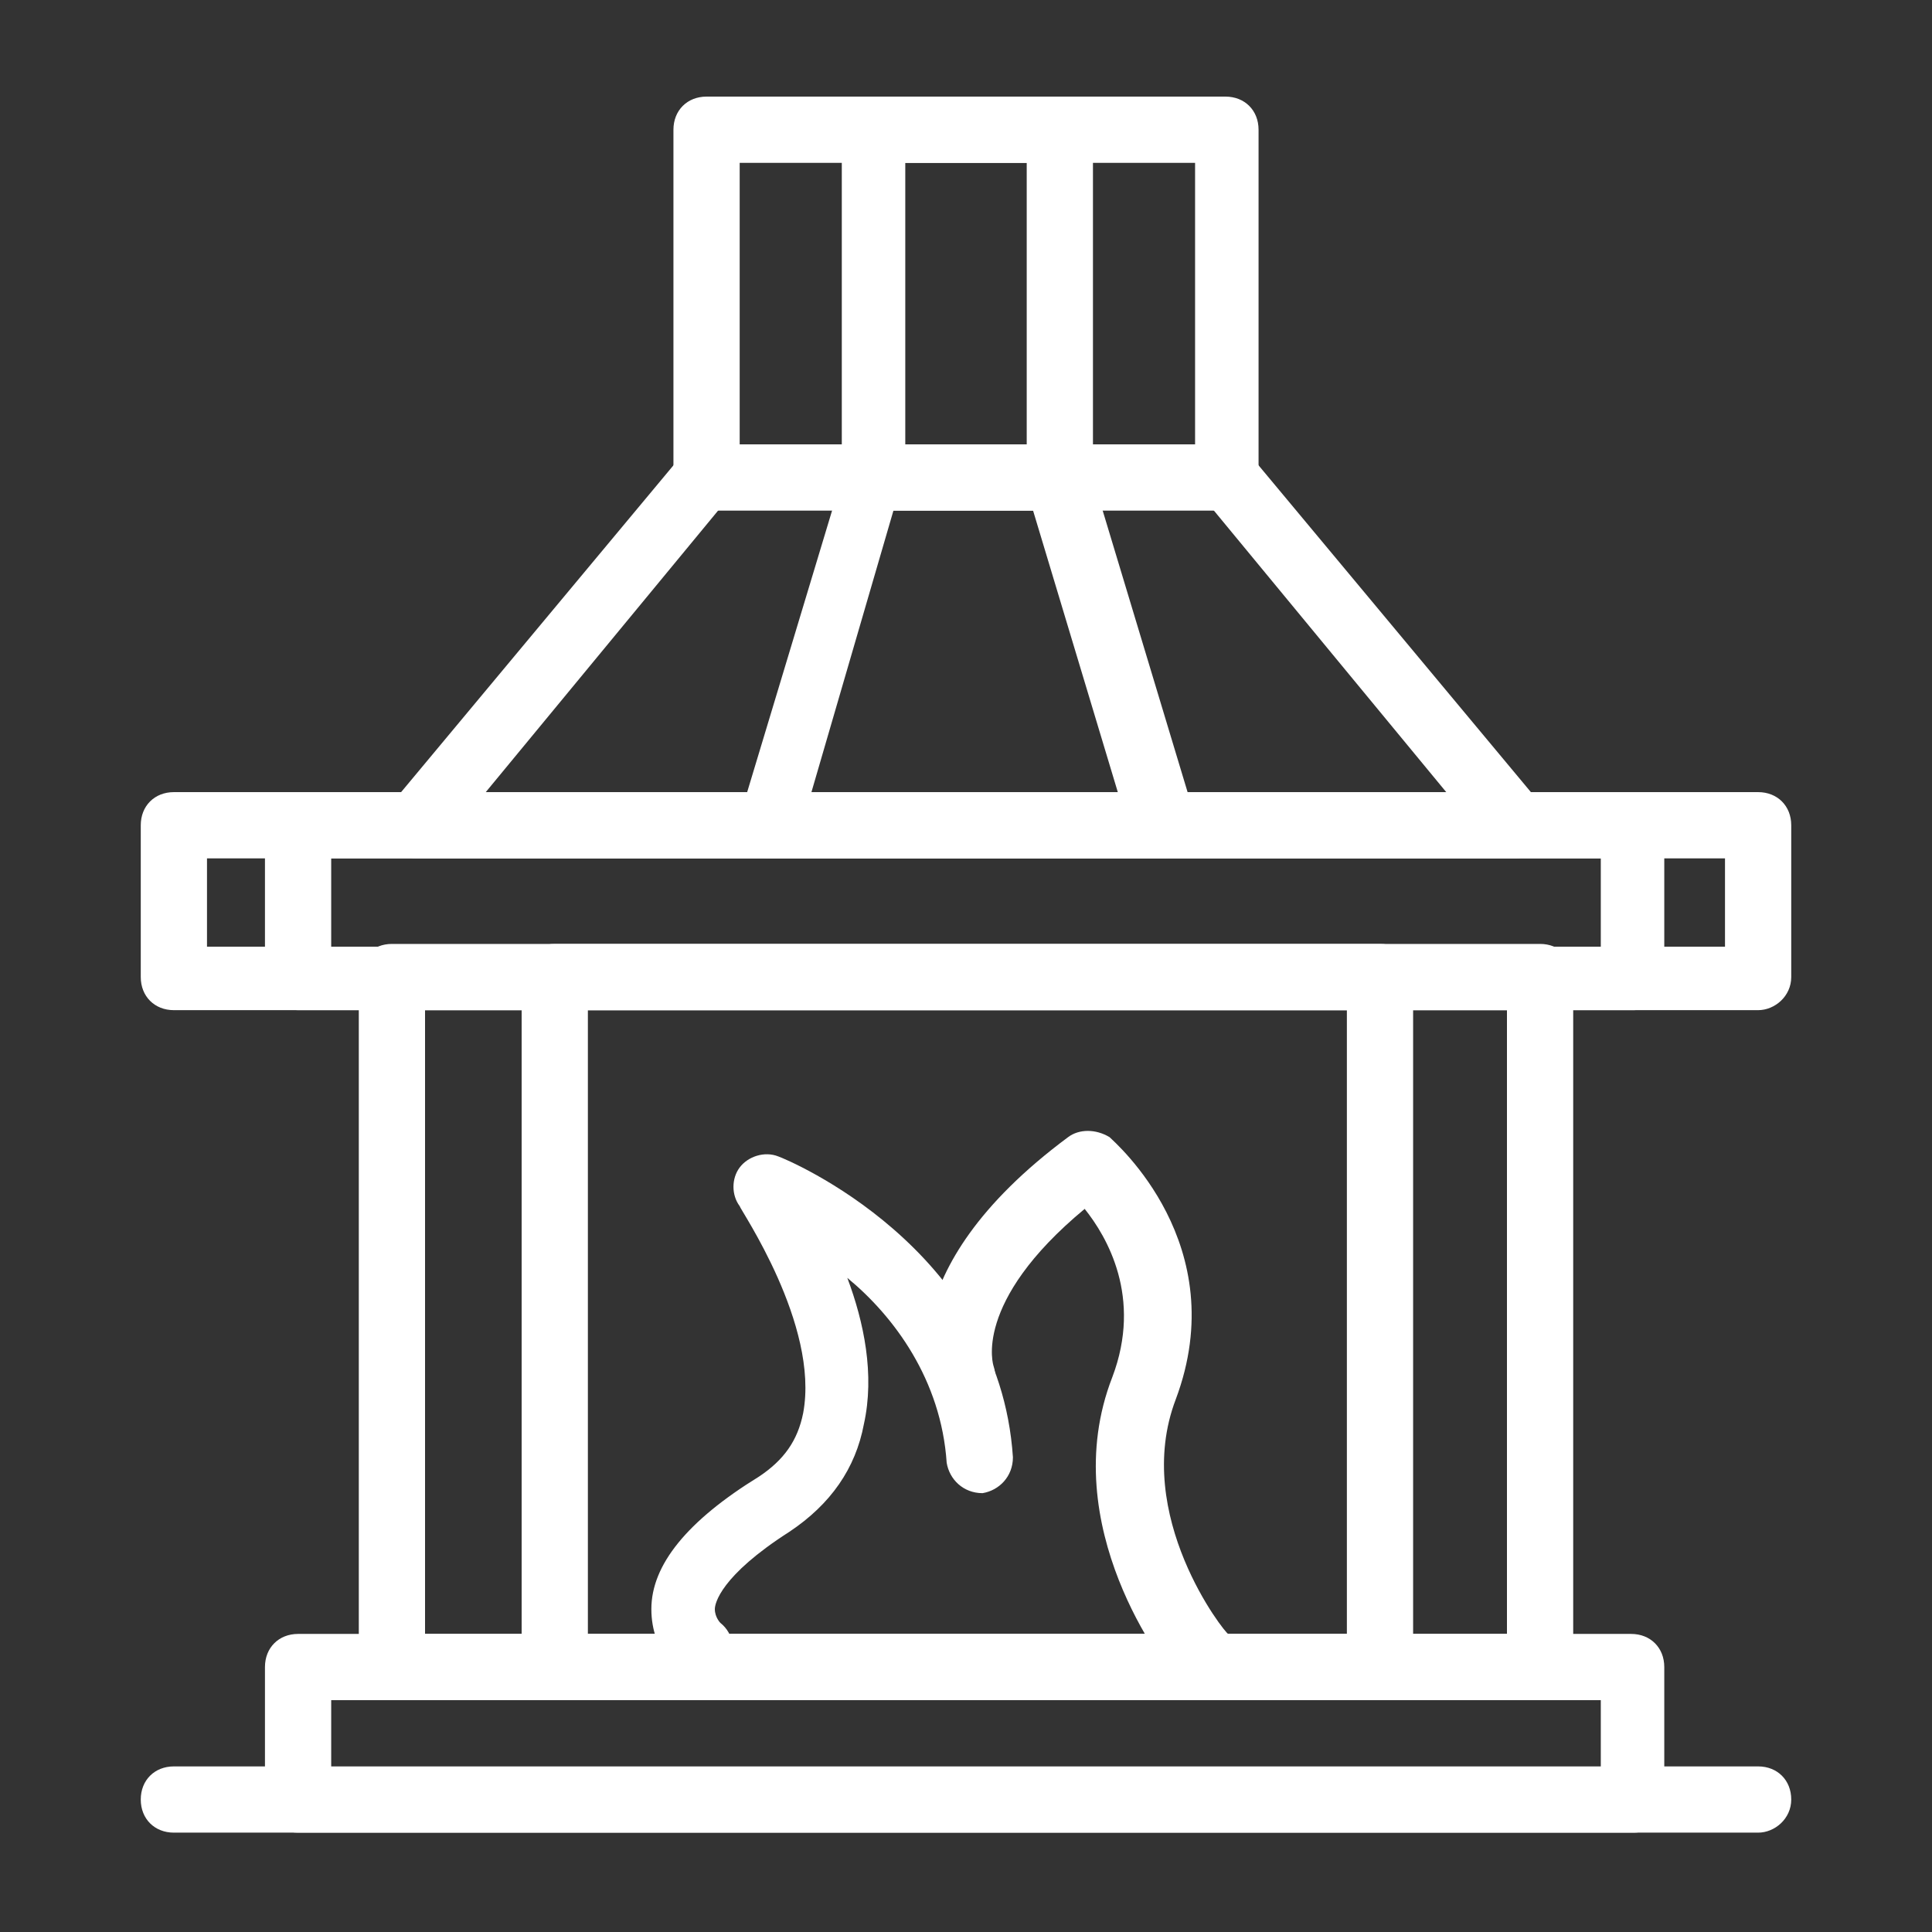 <?xml version="1.0" encoding="utf-8"?>
<!-- Generator: Adobe Illustrator 24.1.0, SVG Export Plug-In . SVG Version: 6.00 Build 0)  -->
<svg version="1.1" id="Layer_1" xmlns="http://www.w3.org/2000/svg" xmlns:xlink="http://www.w3.org/1999/xlink" x="0px" y="0px"
	 width="70px" height="70px" viewBox="0 0 70 70" style="enable-background:new 0 0 70 70;" xml:space="preserve">
<rect x="0" y="0" width="70" height="70" fill="#333333" stroke="none"/>
<style type="text/css">
	.st0{display:none;}
	.st1{display:inline;fill:#FFFFFF;}
	.st2{fill:#FFFFFF;}
</style>
<g class="st0">
	<path class="st1" d="M59.5,62.9h-49c-0.7,0-1.2-0.5-1.2-1.2V24.1c0-0.7,0.5-1.2,1.2-1.2h49c0.7,0,1.2,0.5,1.2,1.2v37.6
		C60.7,62.4,60.1,62.9,59.5,62.9z M11.7,60.5h46.6V25.3H11.7V60.5z"/>
	<path class="st1" d="M51.4,62.9H18.6c-0.7,0-1.2-0.5-1.2-1.2V32c0-0.7,0.5-1.2,1.2-1.2h32.9c0.7,0,1.2,0.5,1.2,1.2v29.8
		C52.6,62.4,52.1,62.9,51.4,62.9z M19.7,60.5h30.5V33.2H19.7V60.5z"/>
	<path class="st1" d="M63.7,68.4H6.3c-0.7,0-1.2-0.5-1.2-1.2v-5.5c0-0.7,0.5-1.2,1.2-1.2h57.3c0.7,0,1.2,0.5,1.2,1.2v5.5
		C64.8,67.9,64.3,68.4,63.7,68.4z M7.5,66h54.9v-3.1H7.5V66z"/>
	<path class="st1" d="M63.7,25.3H6.3c-0.7,0-1.2-0.5-1.2-1.2v-5.5c0-0.7,0.5-1.2,1.2-1.2h57.3c0.7,0,1.2,0.5,1.2,1.2v5.5
		C64.8,24.8,64.3,25.3,63.7,25.3z M7.5,22.9h54.9v-3.1H7.5V22.9z"/>
	<path class="st1" d="M54.1,19.8H15.9c-0.5,0-1-0.3-1.1-0.8c-0.2-0.5,0-1,0.4-1.3l3.6-2.9c3.7-2.9,5.8-7.3,5.8-12.1
		c0-0.7,0.5-1.2,1.2-1.2h18.4c0.7,0,1.2,0.5,1.2,1.2c0,4.7,2.1,9.1,5.8,12.1l3.6,2.9c0.4,0.3,0.5,0.8,0.4,1.3
		C55.1,19.5,54.6,19.8,54.1,19.8z M19.3,17.5h31.4l-1-0.8c-4-3.1-6.4-7.7-6.7-12.7H26.9c-0.3,5-2.7,9.6-6.7,12.7L19.3,17.5z"/>
	<path class="st1" d="M54.1,33.2H15.9c-0.7,0-1.2-0.5-1.2-1.2c0-0.7,0.5-1.2,1.2-1.2h38.2c0.7,0,1.2,0.5,1.2,1.2
		C55.3,32.6,54.8,33.2,54.1,33.2z"/>
	<path class="st1" d="M42.7,62.9c-0.1,0-0.3,0-0.4-0.1c-0.6-0.2-0.9-0.9-0.7-1.5c1.9-4.9,2-9.3,0.4-12.9c-0.9-2.1-2.4-3.7-3.7-4.8
		c0.2,0.7,0.2,1.4,0.1,2.2c-0.3,2.4-2.2,4.4-5.5,6c-2.9,1.4-4.6,3-5.1,5c-0.6,2.3,0.7,4.3,0.7,4.3c0.4,0.5,0.2,1.3-0.3,1.6
		c-0.5,0.4-1.3,0.2-1.6-0.3c-0.1-0.1-2-2.8-1.1-6.2c0.7-2.6,2.8-4.8,6.4-6.5c2.5-1.2,4-2.6,4.2-4.2c0.3-2.3-2.1-4.5-2.1-4.5
		c-0.4-0.4-0.5-1-0.2-1.5c0.3-0.5,0.9-0.7,1.4-0.5c0.3,0.1,6.2,2.3,9,8.4c1.9,4.2,1.8,9.2-0.3,14.7C43.6,62.6,43.1,62.9,42.7,62.9z"
		/>
	<path class="st1" d="M26.5,46.4c-0.3,0-0.6-0.1-0.8-0.3c-0.5-0.5-0.5-1.2,0-1.7l1.8-1.8c0.5-0.5,1.2-0.5,1.7,0
		c0.5,0.5,0.5,1.2,0,1.7l-1.8,1.8C27.1,46.3,26.8,46.4,26.5,46.4z"/>
	<path class="st1" d="M28.3,46.4c-0.3,0-0.6-0.1-0.8-0.3l-1.8-1.8c-0.5-0.5-0.5-1.2,0-1.7c0.5-0.5,1.2-0.5,1.7,0l1.8,1.8
		c0.5,0.5,0.5,1.2,0,1.7C28.9,46.3,28.6,46.4,28.3,46.4z"/>
</g>
<g class="st0">
	<path class="st1" d="M56.9,62.1H13.1c-0.7,0-1.2-0.5-1.2-1.2V12.3c0-0.7,0.5-1.2,1.2-1.2h43.7c0.7,0,1.2,0.5,1.2,1.2v48.6
		C58,61.6,57.5,62.1,56.9,62.1z M14.3,59.7h41.3V13.5H14.3V59.7z"/>
	<path class="st1" d="M50.8,13.5H19.2c-0.5,0-0.9-0.3-1.1-0.7c-0.2-0.4-0.1-0.9,0.2-1.3l4.2-4.9c0.2-0.3,0.6-0.4,0.9-0.4h23.1
		c0.3,0,0.7,0.2,0.9,0.4l4.2,4.9c0.3,0.4,0.4,0.8,0.2,1.3C51.7,13.2,51.3,13.5,50.8,13.5z M21.8,11.1h26.5L46,8.5H24L21.8,11.1z"/>
	<path class="st1" d="M46.6,8.5H23.4c-0.7,0-1.2-0.5-1.2-1.2V2.9c0-0.7,0.5-1.2,1.2-1.2h23.1c0.7,0,1.2,0.5,1.2,1.2v4.5
		C47.8,8,47.2,8.5,46.6,8.5z M24.6,6.2h20.8V4.1H24.6V6.2z"/>
	<path class="st1" d="M50.8,55.4H19.2c-0.7,0-1.2-0.5-1.2-1.2V19c0-0.7,0.5-1.2,1.2-1.2h31.6c0.7,0,1.2,0.5,1.2,1.2v35.2
		C52,54.8,51.5,55.4,50.8,55.4z M20.4,53h29.3V20.2H20.4V53z"/>
	<path class="st1" d="M50.8,29.8H19.2c-0.7,0-1.2-0.5-1.2-1.2V19c0-0.7,0.5-1.2,1.2-1.2h31.6c0.7,0,1.2,0.5,1.2,1.2v9.6
		C52,29.2,51.5,29.8,50.8,29.8z M20.4,27.4h29.3v-7.2H20.4V27.4z"/>
	<path class="st1" d="M28,25h-2.3c-0.7,0-1.2-0.5-1.2-1.2c0-0.7,0.5-1.2,1.2-1.2H28c0.7,0,1.2,0.5,1.2,1.2C29.1,24.5,28.6,25,28,25z
		"/>
	<path class="st1" d="M45.9,25h-7.5c-0.7,0-1.2-0.5-1.2-1.2c0-0.7,0.5-1.2,1.2-1.2h7.5c0.7,0,1.2,0.5,1.2,1.2
		C47.1,24.5,46.6,25,45.9,25z"/>
	<path class="st1" d="M20.1,68.3h-2.7c-0.4,0-0.7-0.2-0.9-0.5c-0.2-0.3-0.3-0.7-0.2-1l1.6-6.2c0.2-0.6,0.8-1,1.4-0.9
		c0.6,0.2,1,0.8,0.9,1.4l-1.2,4.7h0.7L26,60c0.5-0.4,1.2-0.4,1.7,0.1c0.4,0.5,0.4,1.2-0.1,1.7L20.9,68
		C20.6,68.2,20.4,68.3,20.1,68.3z"/>
	<path class="st1" d="M52.6,68.3h-2.7c-0.3,0-0.6-0.1-0.8-0.3l-6.8-6.2c-0.5-0.4-0.5-1.2-0.1-1.7c0.4-0.5,1.2-0.5,1.7-0.1l6.4,5.9
		h0.7l-1.2-4.7c-0.2-0.6,0.2-1.3,0.9-1.4c0.6-0.2,1.3,0.2,1.4,0.9l1.6,6.2c0.1,0.4,0,0.7-0.2,1C53.3,68.1,53,68.3,52.6,68.3z"/>
	<path class="st1" d="M42.9,55.4c-0.1,0-0.1,0-0.2,0c-0.6-0.1-1.1-0.7-1-1.4c1.1-6.2-3.1-11.5-6-14.3c0,2.3-1,5-4,7.3
		c-1.7,1.2-2.6,2.6-2.8,3.9c-0.2,1.5,0.6,2.5,0.6,2.5c0.4,0.5,0.3,1.3-0.2,1.7c-0.5,0.4-1.3,0.3-1.7-0.2c-0.1-0.1-1.5-1.8-1.2-4.3
		c0.2-2,1.5-3.9,3.7-5.5c4.8-3.5,2.6-7.8,2.5-8c-0.2-0.5-0.1-1.1,0.3-1.4c0.4-0.4,1-0.4,1.5-0.1c0.5,0.3,11.4,8,9.5,18.8
		C44,55,43.5,55.4,42.9,55.4z"/>
	<path class="st1" d="M50.8,48.6c-0.7,0-1.2-0.5-1.2-1.2c0-5.6-4.2-9.2-6.5-10.8c-0.8,3.6-3.6,5.4-3.8,5.5c-0.5,0.4-1.3,0.2-1.6-0.4
		c-0.4-0.5-0.2-1.3,0.3-1.6c0.1-0.1,2.9-2,2.9-5.5c0-0.4,0.2-0.8,0.6-1c0.4-0.2,0.8-0.2,1.2-0.1c0.4,0.2,9.3,4.8,9.3,13.9
		C52,48.1,51.5,48.6,50.8,48.6z"/>
	<path class="st1" d="M32.2,46.3c-0.1,0-0.2,0-0.4-0.1c-2.3-0.7-6.2-3.4-6.1-8.4c-2,0.6-5.4,2.2-5.4,6.9c0,0.7-0.5,1.2-1.2,1.2
		c-0.7,0-1.2-0.5-1.2-1.2c0-7,5.9-9.3,9.1-9.6c0.4,0,0.7,0.1,1,0.4c0.2,0.3,0.3,0.7,0.3,1c-1.1,5.5,4,7.3,4.3,7.3
		c0.6,0.2,1,0.9,0.8,1.5C33.2,46,32.7,46.3,32.2,46.3z"/>
	<path class="st1" d="M56.9,68.3H13.1c-0.7,0-1.2-0.5-1.2-1.2c0-0.7,0.5-1.2,1.2-1.2h43.7c0.7,0,1.2,0.5,1.2,1.2
		C58,67.8,57.5,68.3,56.9,68.3z"/>
</g>
<g>
	<path class="st2" d="M54.9,31.1H15.1c-0.5,0-0.9-0.3-1.1-0.7c-0.2-0.4-0.1-0.9,0.2-1.3l10.5-12.6c0.2-0.3,0.6-0.4,0.9-0.4h18.8
		c0.4,0,0.7,0.2,0.9,0.4l10.5,12.6c0.3,0.4,0.4,0.8,0.2,1.3C55.8,30.8,55.4,31.1,54.9,31.1z M17.6,28.7h34.8l-8.5-10.3H26.1
		L17.6,28.7z"/>
	<path class="st2" d="M44.4,18.5H25.6c-0.7,0-1.2-0.5-1.2-1.2V4.7c0-0.7,0.5-1.2,1.2-1.2h18.8c0.7,0,1.2,0.5,1.2,1.2v12.5
		C45.6,17.9,45.1,18.5,44.4,18.5z M26.8,16.1h16.5V5.9H26.8V16.1z"/>
	<path class="st2" d="M42.1,31.1H27.9c-0.4,0-0.7-0.2-0.9-0.5c-0.2-0.3-0.3-0.7-0.2-1l3.8-12.6c0.1-0.5,0.6-0.8,1.1-0.8h6.7
		c0.5,0,1,0.3,1.1,0.8l3.8,12.6c0.1,0.4,0,0.7-0.2,1C42.9,30.9,42.5,31.1,42.1,31.1z M29.4,28.7h11.1l-3.1-10.3h-5L29.4,28.7z"/>
	<path class="st2" d="M38.4,18.5h-6.7c-0.7,0-1.2-0.5-1.2-1.2V4.7c0-0.7,0.5-1.2,1.2-1.2h6.7c0.7,0,1.2,0.5,1.2,1.2v12.5
		C39.6,17.9,39,18.5,38.4,18.5z M32.8,16.1h4.4V5.9h-4.4V16.1z"/>
	<path class="st2" d="M63.7,36.6H6.3c-0.7,0-1.2-0.5-1.2-1.2v-5.5c0-0.7,0.5-1.2,1.2-1.2h57.4c0.7,0,1.2,0.5,1.2,1.2v5.5
		C64.9,36.1,64.3,36.6,63.7,36.6z M7.5,34.3h55v-3.2h-55V34.3z"/>
	<path class="st2" d="M59.2,36.6H10.8c-0.7,0-1.2-0.5-1.2-1.2v-5.5c0-0.7,0.5-1.2,1.2-1.2h48.3c0.7,0,1.2,0.5,1.2,1.2v5.5
		C60.3,36.1,59.8,36.6,59.2,36.6z M12,34.3h46v-3.2H12V34.3z"/>
	<path class="st2" d="M55.8,61.6H14.2c-0.7,0-1.2-0.5-1.2-1.2v-25c0-0.7,0.5-1.2,1.2-1.2h41.6c0.7,0,1.2,0.5,1.2,1.2v25
		C57,61.1,56.5,61.6,55.8,61.6z M15.4,59.2h39.2V36.6H15.4V59.2z"/>
	<path class="st2" d="M49.9,61.6H20.1c-0.7,0-1.2-0.5-1.2-1.2v-25c0-0.7,0.5-1.2,1.2-1.2h29.9c0.7,0,1.2,0.5,1.2,1.2v25
		C51.1,61.1,50.6,61.6,49.9,61.6z M21.3,59.2h27.5V36.6H21.3V59.2z"/>
	<path class="st2" d="M59.2,66.4H10.8c-0.7,0-1.2-0.5-1.2-1.2v-4.8c0-0.7,0.5-1.2,1.2-1.2h48.3c0.7,0,1.2,0.5,1.2,1.2v4.8
		C60.3,65.9,59.8,66.4,59.2,66.4z M12,64.1h46v-2.5H12V64.1z"/>
	<path class="st2" d="M63.7,66.4H6.3c-0.7,0-1.2-0.5-1.2-1.2c0-0.7,0.5-1.2,1.2-1.2h57.4c0.7,0,1.2,0.5,1.2,1.2
		C64.9,65.9,64.3,66.4,63.7,66.4z"/>
	<path class="st2" d="M25.5,61c-0.2,0-0.5-0.1-0.7-0.2c-0.1-0.1-1.2-0.9-1.2-2.5c0-1.6,1.3-3.2,3.9-4.8c0.9-0.6,1.4-1.3,1.6-2.3
		c0.6-3.2-2.3-7.4-2.3-7.5c-0.3-0.4-0.3-1,0-1.4c0.3-0.4,0.9-0.6,1.4-0.4c0.3,0.1,8,3.3,8.5,10.9c0,0.7-0.5,1.2-1.1,1.3
		c-0.7,0-1.2-0.5-1.3-1.1c-0.2-3-1.9-5.3-3.6-6.7c0.6,1.6,1,3.5,0.6,5.3c-0.3,1.6-1.2,2.9-2.7,3.9c-2.5,1.6-2.7,2.6-2.7,2.8
		c0,0.3,0.2,0.5,0.2,0.5c0.5,0.4,0.6,1.1,0.2,1.6C26.2,60.8,25.9,61,25.5,61z"/>
	<path class="st2" d="M43.4,61.1c-0.3,0-0.7-0.1-0.9-0.4c-0.2-0.2-4.3-5.4-2.2-10.8c1.1-2.9-0.2-5.1-1-6.1c-4.1,3.4-3.3,5.7-3.3,5.7
		c0.2,0.6-0.1,1.3-0.7,1.5c-0.6,0.2-1.3,0-1.5-0.6c-0.1-0.2-1.7-4.3,4.9-9.2c0.4-0.3,1-0.3,1.5,0c0.2,0.2,4.5,3.9,2.4,9.5
		c-1.6,4.2,1.8,8.5,1.9,8.5c0.4,0.5,0.3,1.3-0.2,1.7C44,61,43.7,61.1,43.4,61.1z"/>
</g>
</svg>
